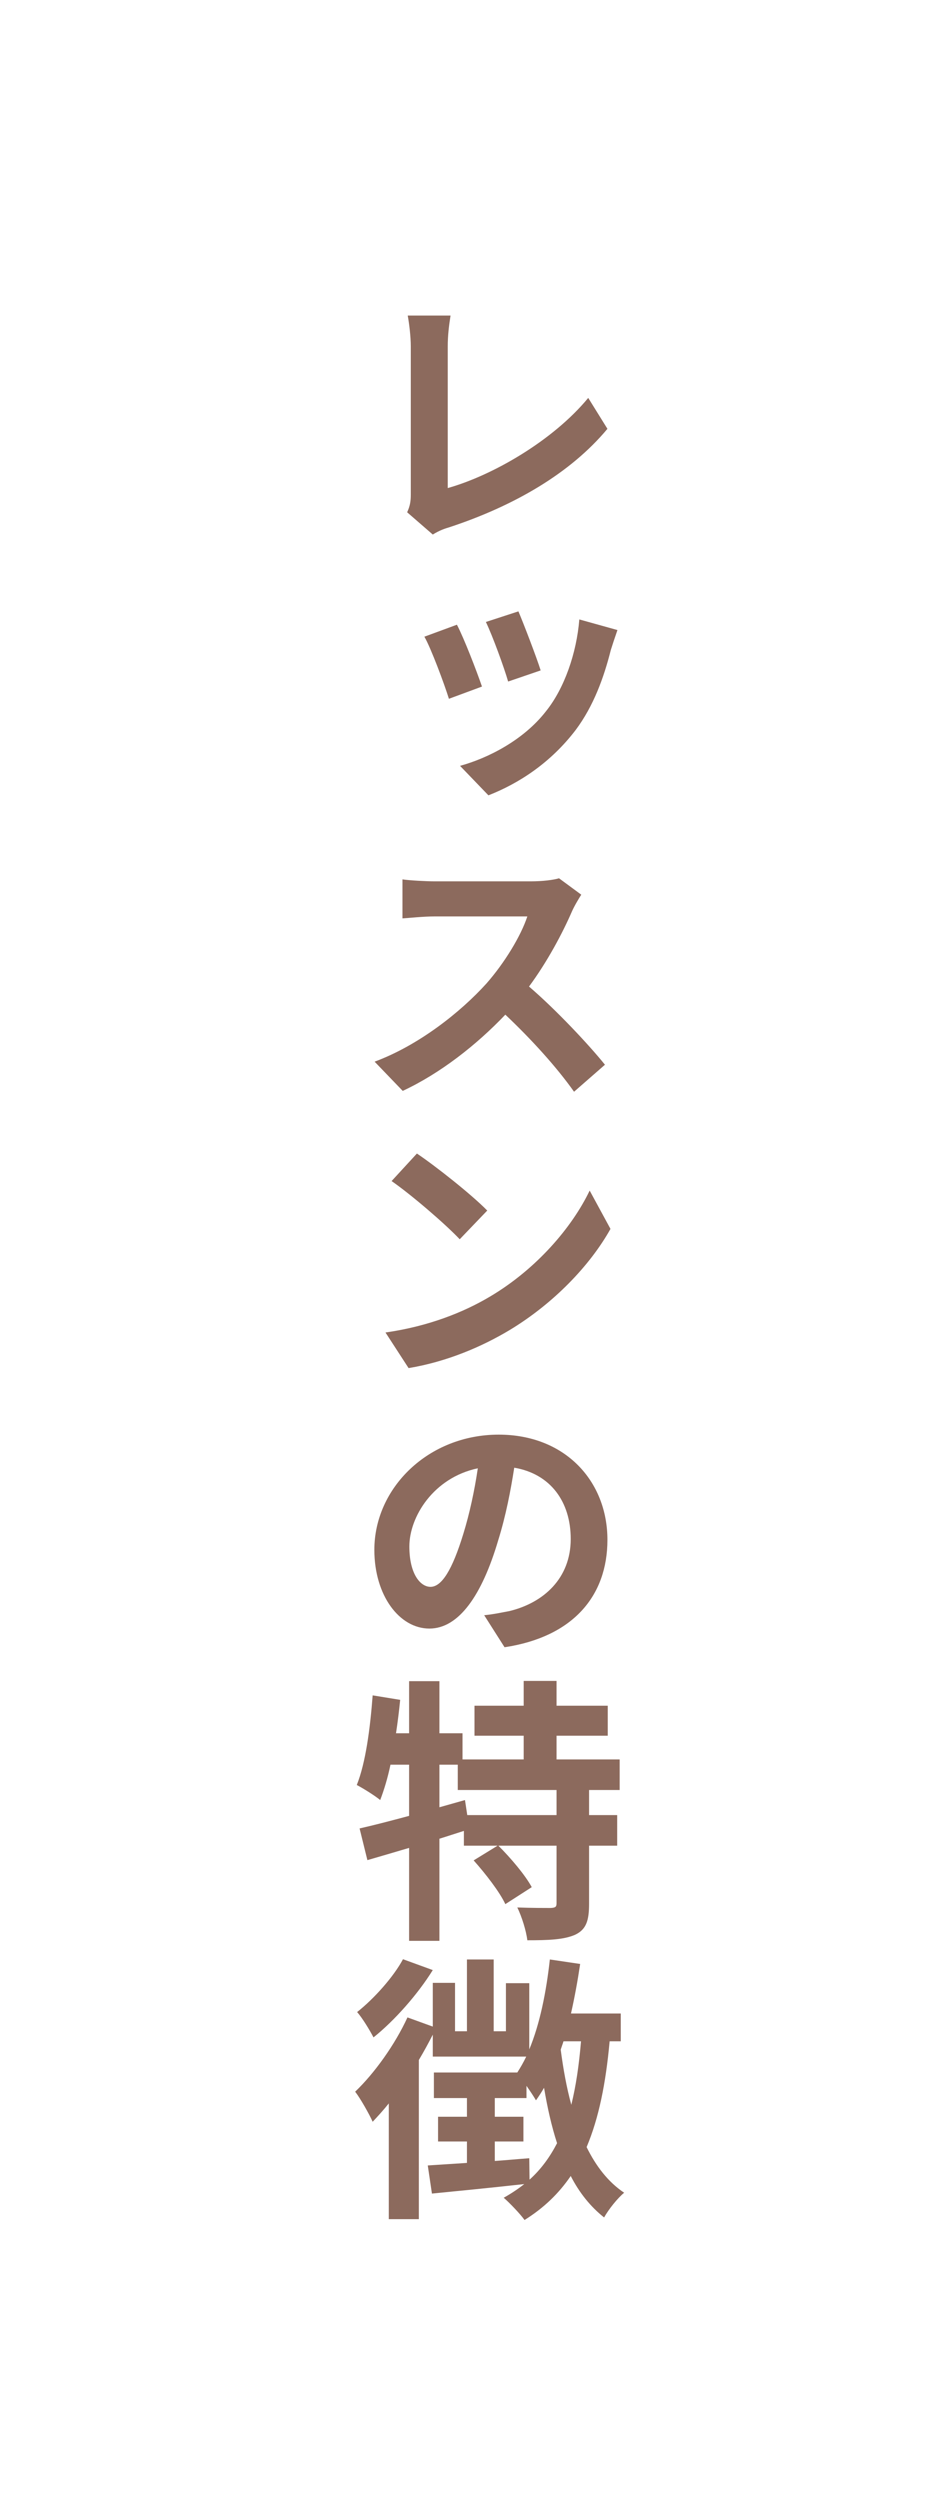 <svg xmlns="http://www.w3.org/2000/svg" xmlns:xlink="http://www.w3.org/1999/xlink" width="300" viewBox="0 0 224.88 600" height="800" preserveAspectRatio="xMidYMid meet"><defs><g></g></defs><g fill="#8c6a5d" fill-opacity="1"><g transform="translate(84.285, 126.032)"><g><path d="M 19.578 2.266 C 21.172 1.266 22.578 0.797 23.516 0.531 C 38.938 -4.547 52.562 -12.359 61.516 -23.109 L 56.906 -30.531 C 48.422 -20.234 33.859 -11.891 23.172 -8.891 L 23.172 -42.953 C 23.172 -45.422 23.453 -47.828 23.844 -50.297 L 13.562 -50.297 C 13.891 -48.5 14.297 -45.359 14.297 -42.891 L 14.297 -7.344 C 14.297 -5.812 14.156 -4.672 13.422 -3.078 Z M 19.578 2.266 "></path></g></g></g><g fill="#8c6a5d" fill-opacity="1"><g transform="translate(84.285, 192.829)"><g><path d="M 40.141 -46.094 L 32.328 -43.547 C 33.938 -40.219 36.734 -32.531 37.672 -29.25 L 45.484 -31.922 C 44.547 -34.938 41.344 -43.281 40.141 -46.094 Z M 54.766 -44.156 C 54.109 -36.062 51.172 -27.594 46.75 -22.109 C 41.406 -15.234 32.938 -10.891 26.125 -9.016 L 32.938 -1.938 C 40.281 -4.812 47.891 -9.75 53.906 -17.641 C 58.188 -23.375 60.656 -30.188 62.328 -36.812 C 62.719 -38.078 63.188 -39.484 63.922 -41.609 Z M 25.375 -42.891 L 17.562 -40.016 C 19.172 -37.203 22.375 -28.594 23.453 -25.109 L 31.391 -28.047 C 30.125 -31.734 27.125 -39.547 25.375 -42.891 Z M 25.375 -42.891 "></path></g></g></g><g fill="#8c6a5d" fill-opacity="1"><g transform="translate(84.285, 259.626)"><g><path d="M 49.891 -48.828 C 48.562 -48.422 45.953 -48.094 43.078 -48.094 L 20.031 -48.094 C 18.109 -48.094 14.094 -48.297 12.297 -48.562 L 12.297 -39.203 C 13.688 -39.281 17.297 -39.672 20.031 -39.672 L 42.281 -39.672 C 40.75 -35 36.812 -28.516 32.469 -23.578 C 26.25 -16.703 16.234 -8.75 5.609 -4.812 L 12.359 2.203 C 21.375 -2 30.062 -8.812 37 -16.094 C 43.219 -10.219 49.297 -3.547 53.5 2.406 L 60.922 -4.078 C 57.109 -8.812 49.234 -17.234 42.688 -22.844 C 47.094 -28.797 50.766 -35.734 52.969 -40.812 C 53.578 -42.219 54.766 -44.156 55.234 -44.891 Z M 49.891 -48.828 "></path></g></g></g><g fill="#8c6a5d" fill-opacity="1"><g transform="translate(84.285, 326.423)"><g><path d="M 15.766 -49.562 L 9.688 -42.953 C 14.422 -39.672 22.578 -32.656 26.047 -28.984 L 32.656 -35.875 C 28.859 -39.75 20.234 -46.562 15.766 -49.562 Z M 8.219 -6.609 L 13.766 1.938 C 22.984 0.406 31.391 -3.203 38.078 -7.219 C 48.562 -13.562 57.312 -22.641 62.25 -31.469 L 57.25 -40.672 C 53.031 -31.859 44.484 -21.844 33.328 -15.234 C 26.922 -11.422 18.5 -8.078 8.219 -6.609 Z M 8.219 -6.609 "></path></g></g></g><g fill="#8c6a5d" fill-opacity="1"><g transform="translate(84.285, 393.22)"><g><path d="M 19.031 -12.359 C 16.562 -12.359 13.953 -15.5 13.953 -22.047 C 13.953 -29.125 19.703 -38.547 30.391 -40.812 C 29.594 -35.406 28.391 -29.859 26.922 -25.109 C 24.25 -16.359 21.703 -12.359 19.031 -12.359 Z M 36.812 2.141 C 53.172 -0.328 61.516 -10.094 61.516 -23.641 C 61.516 -37.734 51.359 -48.891 35.406 -48.891 C 18.562 -48.891 5.547 -36.141 5.547 -21.234 C 5.547 -10.281 11.562 -2.344 18.766 -2.344 C 25.844 -2.344 31.391 -10.359 35.266 -23.453 C 37.141 -29.453 38.281 -35.469 39.141 -40.953 C 47.828 -39.484 52.703 -32.797 52.703 -23.844 C 52.703 -14.422 46.219 -8.547 38 -6.547 C 36.203 -6.219 34.469 -5.812 31.922 -5.547 Z M 36.812 2.141 "></path></g></g></g><g fill="#8c6a5d" fill-opacity="1"><g transform="translate(84.285, 460.017)"><g><path d="M 49.297 -24.375 L 27.859 -24.375 L 27.312 -27.984 L 21.172 -26.25 L 21.172 -36.469 L 25.578 -36.469 L 25.578 -30.391 L 49.297 -30.391 Z M 64.453 -30.391 L 64.453 -37.734 L 49.297 -37.734 L 49.297 -43.422 L 61.594 -43.422 L 61.594 -50.625 L 49.297 -50.625 L 49.297 -56.578 L 41.406 -56.578 L 41.406 -50.625 L 29.594 -50.625 L 29.594 -43.422 L 41.406 -43.422 L 41.406 -37.734 L 26.719 -37.734 L 26.719 -44.016 L 21.172 -44.016 L 21.172 -56.516 L 13.891 -56.516 L 13.891 -44.016 L 10.75 -44.016 C 11.156 -46.688 11.484 -49.359 11.75 -52.031 L 5.141 -53.109 C 4.547 -45.219 3.469 -36.938 1.328 -31.594 C 2.875 -30.797 5.75 -28.984 6.953 -27.984 C 7.875 -30.391 8.75 -33.266 9.422 -36.469 L 13.891 -36.469 L 13.891 -24.188 C 9.422 -22.984 5.281 -21.906 2 -21.172 L 3.875 -13.562 C 6.875 -14.422 10.281 -15.438 13.891 -16.5 L 13.891 5.812 L 21.172 5.812 L 21.172 -18.703 C 23.109 -19.297 25.109 -19.969 27.047 -20.578 L 27.047 -17.031 L 35.141 -17.031 L 29.391 -13.5 C 32.266 -10.281 35.672 -5.875 37 -3 L 43.344 -7.078 C 41.75 -10.016 38.281 -14.094 35.328 -17.031 L 49.297 -17.031 L 49.297 -3.203 C 49.297 -2.344 49.031 -2.141 47.891 -2.078 C 46.828 -2.078 43.219 -2.078 39.875 -2.203 C 40.953 0 42.016 3.406 42.281 5.672 C 47.297 5.672 51.031 5.547 53.766 4.344 C 56.438 3.078 57.109 0.938 57.109 -3.078 L 57.109 -17.031 L 63.859 -17.031 L 63.859 -24.375 L 57.109 -24.375 L 57.109 -30.391 Z M 64.453 -30.391 "></path></g></g></g><g fill="#8c6a5d" fill-opacity="1"><g transform="translate(84.285, 526.813)"><g><path d="M 12.422 -56.578 C 10.219 -52.438 5.547 -47.156 1.406 -43.891 C 2.672 -42.484 4.469 -39.484 5.344 -37.812 C 10.422 -41.875 15.969 -48.156 19.578 -53.969 Z M 42.75 -8.812 C 39.938 -8.609 37.203 -8.344 34.469 -8.156 L 34.469 -12.828 L 41.344 -12.828 L 41.344 -18.766 L 34.469 -18.766 L 34.469 -23.25 L 42.078 -23.25 L 42.078 -26.188 C 43.016 -24.844 43.891 -23.516 44.359 -22.703 C 45.016 -23.641 45.688 -24.641 46.297 -25.719 C 47.094 -20.969 48.094 -16.5 49.422 -12.422 C 47.688 -9.078 45.562 -6.141 42.812 -3.672 Z M 55.172 -36.875 C 54.703 -31.266 53.969 -26.188 52.844 -21.641 C 51.703 -25.781 50.906 -30.266 50.297 -34.875 C 50.5 -35.531 50.766 -36.203 50.969 -36.875 Z M 64.719 -36.875 L 64.719 -43.547 L 52.766 -43.547 C 53.641 -47.422 54.375 -51.438 54.969 -55.438 L 47.688 -56.516 C 46.828 -48.688 45.281 -41.016 42.75 -34.938 L 42.75 -50.828 L 37.141 -50.828 L 37.141 -39.281 L 34.203 -39.281 L 34.203 -56.516 L 27.781 -56.516 L 27.781 -39.281 L 24.922 -39.281 L 24.922 -50.906 L 19.578 -50.906 L 19.578 -40.406 L 13.5 -42.609 C 10.484 -36.062 5.609 -29.25 0.938 -24.781 C 2.203 -23.172 4.406 -19.234 5.141 -17.562 C 6.406 -18.906 7.75 -20.375 9.016 -21.969 L 9.016 5.812 L 16.234 5.812 L 16.234 -32.391 C 17.438 -34.406 18.562 -36.469 19.578 -38.469 L 19.578 -33.203 L 42.016 -33.203 C 41.344 -31.797 40.609 -30.531 39.875 -29.391 L 19.844 -29.391 L 19.844 -23.25 L 27.781 -23.25 L 27.781 -18.766 L 20.844 -18.766 L 20.844 -12.828 L 27.781 -12.828 L 27.781 -7.688 L 18.375 -7.078 L 19.375 -0.328 C 25.578 -0.938 33.672 -1.734 41.547 -2.609 C 40.016 -1.406 38.406 -0.328 36.609 0.672 C 38.078 1.938 40.672 4.672 41.609 6.016 C 46.219 3.141 49.828 -0.328 52.703 -4.547 C 54.766 -0.531 57.438 2.812 60.719 5.406 C 61.781 3.469 63.984 0.734 65.531 -0.531 C 61.719 -3.078 58.781 -6.875 56.516 -11.484 C 59.453 -18.438 61.125 -26.781 62.047 -36.875 Z M 64.719 -36.875 "></path></g></g></g></svg>